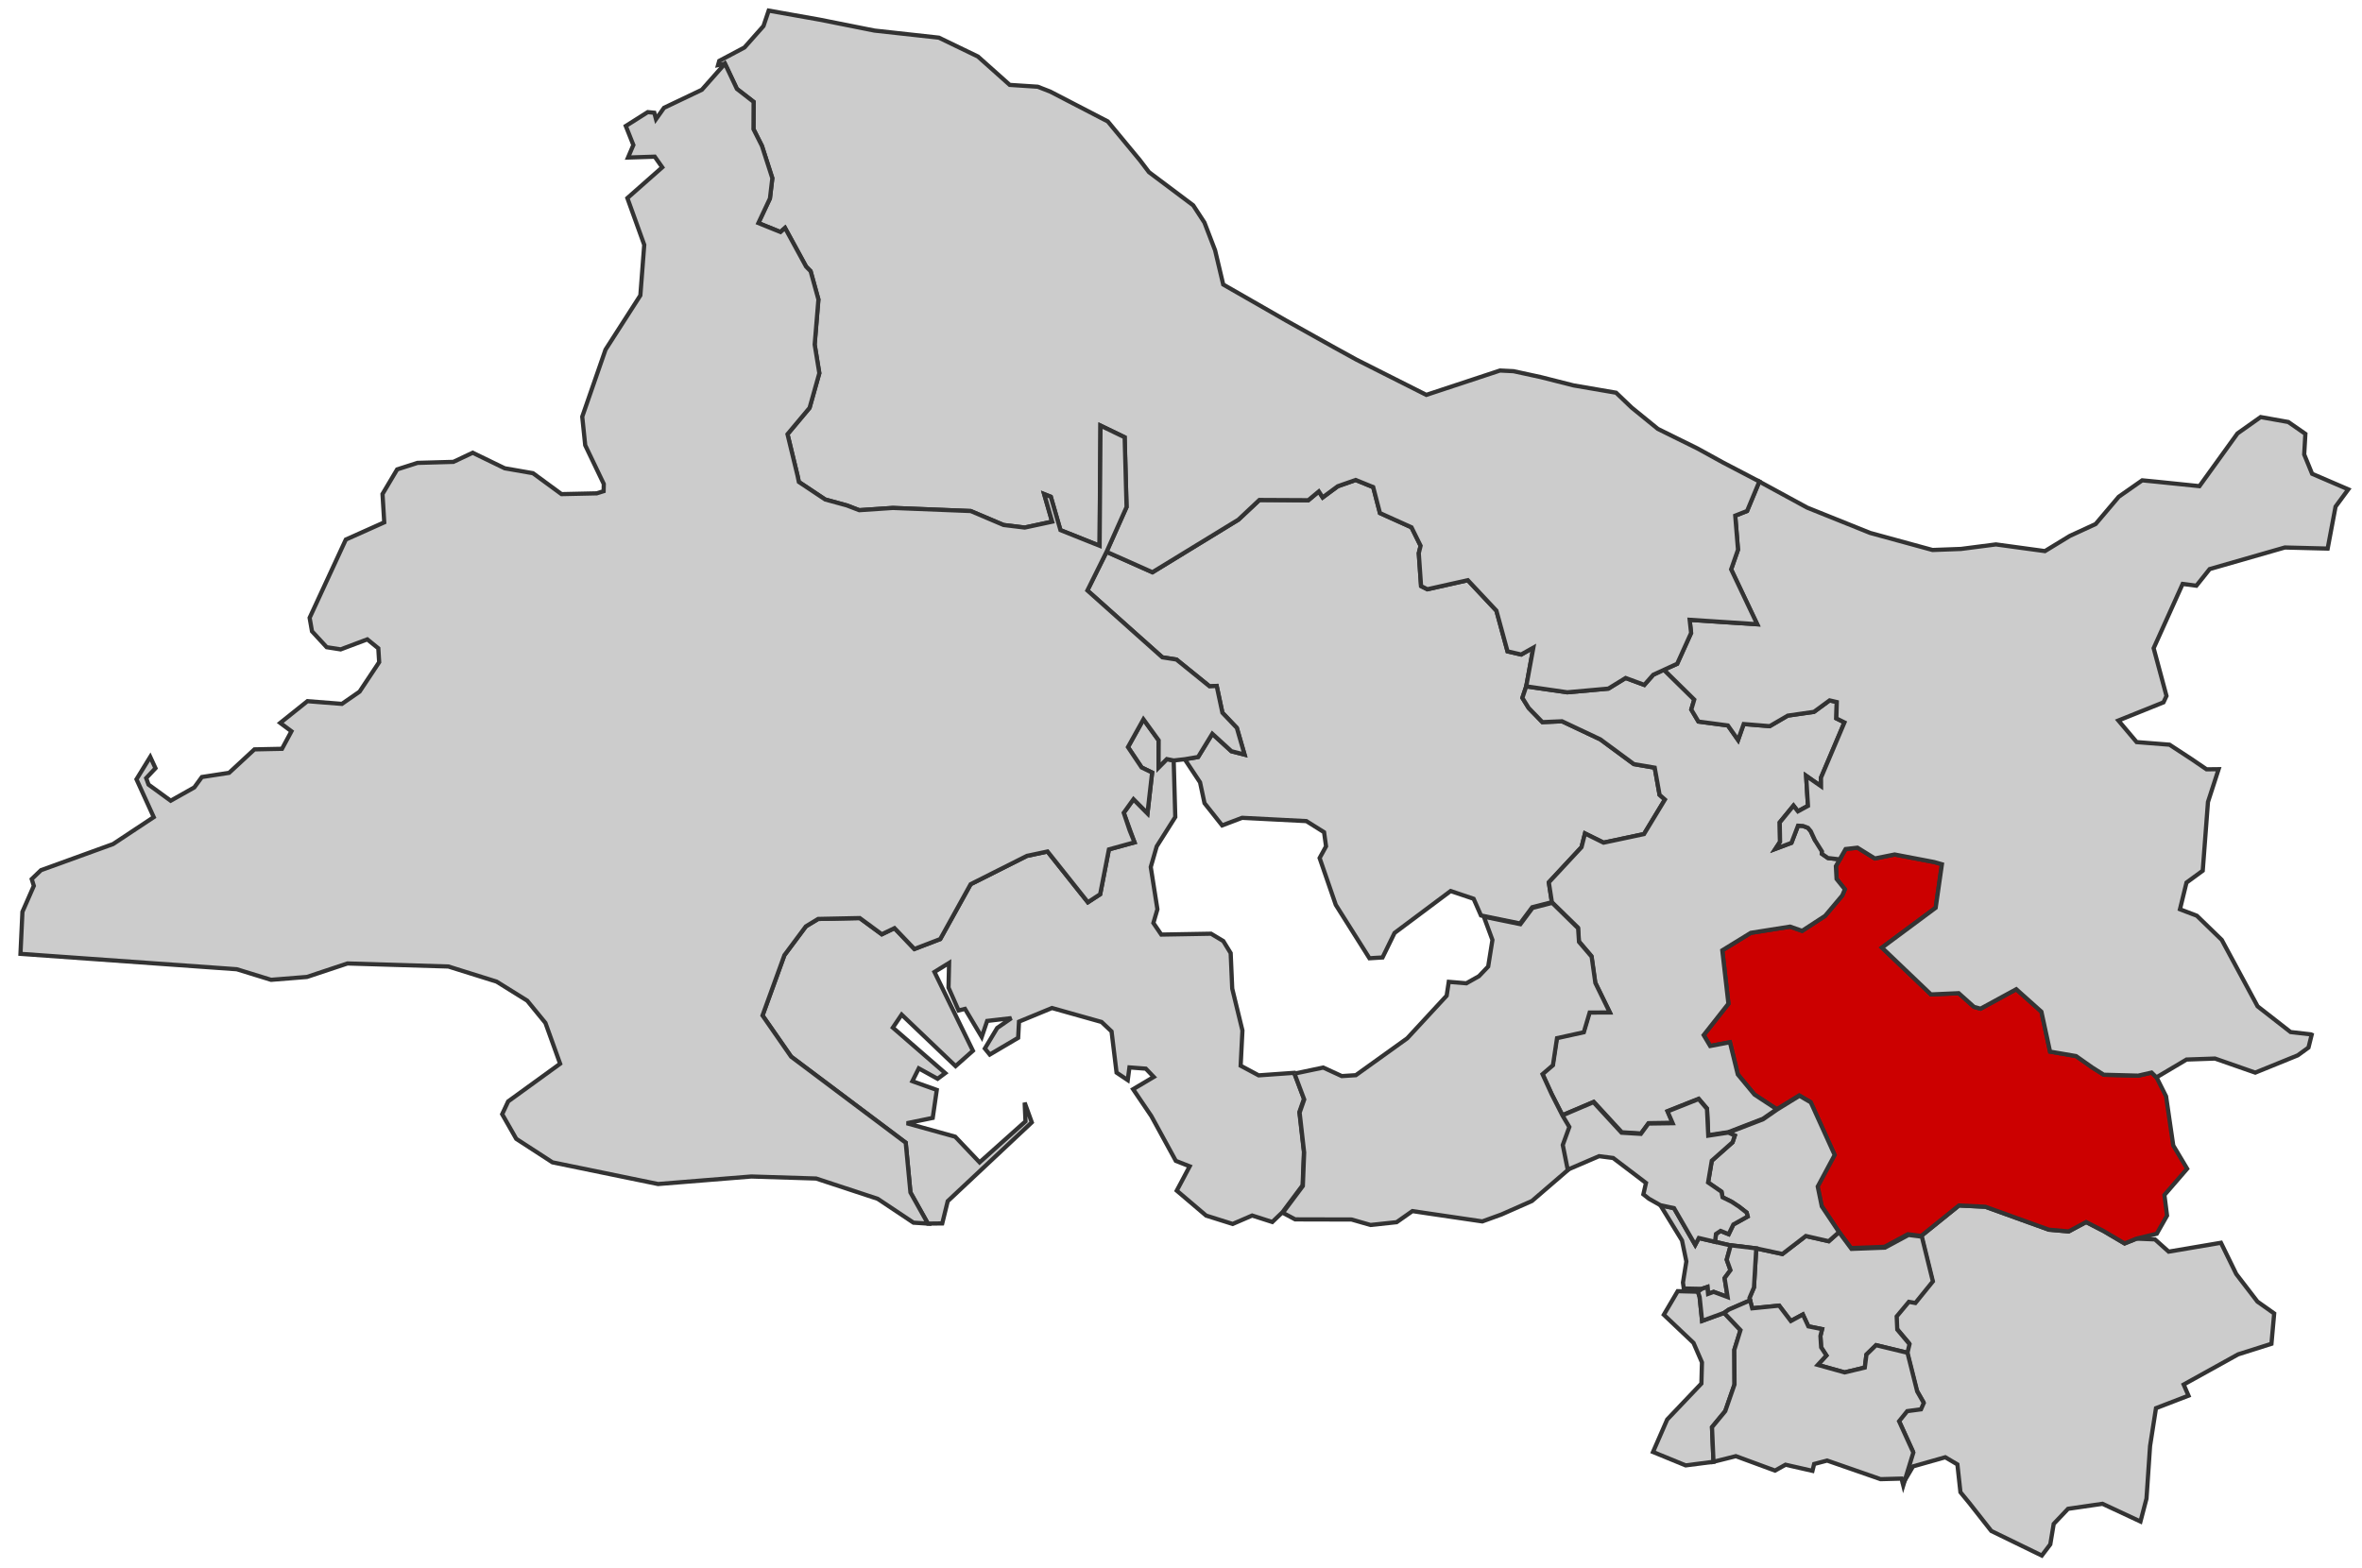 <?xml version="1.0" encoding="utf-8"?>
<!-- Generator: Adobe Illustrator 16.0.0, SVG Export Plug-In . SVG Version: 6.00 Build 0)  -->
<!DOCTYPE svg PUBLIC "-//W3C//DTD SVG 1.1//EN" "http://www.w3.org/Graphics/SVG/1.1/DTD/svg11.dtd">
<svg version="1.1" id="Calque_1" xmlns="http://www.w3.org/2000/svg" xmlns:xlink="http://www.w3.org/1999/xlink" x="0px" y="0px"
	 width="561.76px" height="373.088px" viewBox="0 0 561.76 373.088" enable-background="new 0 0 561.76 373.088"
	 xml:space="preserve">
<path id="_x30_13-08_1_" fill="#CCCCCC" stroke="#333333" d="M331.667,221.94l-2.853,5.827l-3.111,0.19l-8.012-12.703l-3.842-11.14
	l1.527-2.78l-0.467-3.357l-4.211-2.645l-15.284-0.781l-4.749,1.801l-4.195-5.288l-1.06-4.952l-3.635-5.488l3.168-0.539l3.374-5.521
	l4.54,4.146l3.126,0.804l-1.831-6.35l-3.43-3.599l-1.36-6.381l-1.694,0.097l-7.886-6.38l-3.351-0.522l-6.332-5.642l-11.492-10.262
	l4.564-9.202l10.921,4.861l20.445-12.504l4.992-4.685l11.636,0.057l2.488-2.081l0.926,1.414l3.585-2.653l4.258-1.494l4.171,1.695
	l1.608,6.18l7.498,3.384l2.17,4.395l-0.433,1.769l0.545,7.819l1.496,0.754l9.62-2.154l6.8,7.249l2.645,9.676l3.246,0.755l2.893-1.64
	l-1.688,9.21l-0.916,2.732l1.494,2.411l3.264,3.359l4.663-0.202l9.112,4.308l7.979,5.882l4.958,0.853l1.158,6.47l1.27,1.109
	l-4.975,8.214l-9.619,2.04l-4.413-2.186l-0.828,3.264l-7.779,8.365l0.73,4.718l-4.684,1.205l-2.877,3.865l-9.309-1.912l-1.744-3.969
	l-5.472-1.839L331.667,221.94z">
<title  id="t51">Huitième circonscription des Bouches-du-Rhône</title>
	<desc  id="d51">Cantons de : Berre-l&apos;Etang, Pélissanne, Salon-de-Provence</desc>
</path>
<path id="_x30_13-09_1_" fill="#CCCCCC" stroke="#333333" d="M453.52,321.548l0.49-2.04l-2.908-3.454l-0.139-3.129l2.894-3.462
	l1.544,0.279l4.146-5.125l-2.612-10.616l8.979-7.242l6.268,0.308l15.123,5.455l4.695,0.418l4.155-2.233l4.161,2.146l4.993,2.938
	l2.828-1.131l4.387,0.177l3.255,2.916l12.438-2.112l3.633,7.432l5.04,6.565l3.984,2.819l-0.65,7.217l-7.932,2.515l-12.946,7.177
	l1.148,2.644l-7.73,2.98l-1.406,8.983l-0.852,12.52l-1.43,5.457l-9.031-4.212l-8.198,1.19l-3.408,3.592l-0.811,4.861l-2.017,2.668
	l-12.016-5.85l-5.201-6.622l-2.135-2.596l-0.726-6.614l-2.884-1.704l-7.667,2.177l-2.458,4.173l2.388-7.803l-3.377-7.418
	l1.938-2.396l3.263-0.433l0.659-1.51l-1.558-2.727L453.52,321.548z">
<title  id="t52">Neuvième circonscription des Bouches-du-Rhône</title>
	<desc  id="d52">Cantons de : Aubagne Est, Aubagne Ouest, La Ciotat</desc>
</path>
<path id="_x30_13-10_1_" fill="#CC0000" stroke="#333333" d="M438.171,213.004l-4.106,4.878l-5.464,3.56l-2.869-1.005l-9.339,1.479
	l-6.775,4.164l1.464,12.698l-5.891,7.464l1.54,2.595l4.702-0.892l1.881,7.66l3.954,4.782l5.304,3.488l5.336-3.287l2.686,1.566
	l5.655,12.474l-4.018,7.5l0.966,4.684l4.089,6.115l2.959,3.977l7.939-0.298l5.578-2.997l3.164,0.402l8.978-7.241l6.271,0.305
	l15.122,5.458l4.694,0.408l4.154-2.226l4.163,2.138l4.992,2.951l2.826-1.144l4.824-1.173l2.443-4.308l-0.626-4.902l5.404-6.251
	l-3.302-5.537l-1.711-11.687l-2.267-4.517l-1.165-1.137l-3.175,0.736l-8.206-0.226l-2.755-1.745l-3.818-2.692l-6.188-1.062
	l-2.056-9.499l-5.983-5.345l-8.491,4.638l-1.566-0.441l-3.636-3.255l-6.59,0.296l-11.658-11.129l12.775-9.481l1.487-10.359
	l-1.84-0.521l-9.401-1.801l-4.708,0.947l-4.132-2.562l-2.827,0.32l-2.323,4.085l0.161,3.046l1.969,2.448L438.171,213.004z">
<title  id="t53">Dixième circonscription des Bouches-du-Rhône</title>
	<desc  id="d53">Cantons de : Allauch, Gardanne, Roquevaire, Commune de Meyreuil</desc>
</path>
<path id="_x30_13-11_1_" fill="#CCCCCC" stroke="#333333" d="M362.074,166.015l1.495,2.411l3.265,3.359l4.661-0.201l9.113,4.299
	l7.979,5.891l4.958,0.844l1.158,6.472l1.269,1.116l-4.975,8.212l-9.619,2.041l-4.412-2.186l-0.829,3.264l-7.778,8.365l0.731,4.719
	l6.172,6.043l0.216,3.237l2.999,3.513l0.884,6.27l3.434,7.014l-4.791,0.018l-1.382,4.686l-6.383,1.398l-0.97,6.454l-2.466,2.119
	l2.167,4.767l2.62,5.15l7.466-3.175l6.661,7.239l4.572,0.283l1.801-2.45l5.737-0.09l-1.207-2.787l7.379-2.935l1.978,2.316
	l0.298,6.363l4.772-0.729l8.229-3.177l3.294-2.28l-5.304-3.487l-3.961-4.783l-1.88-7.658l-4.694,0.892l-1.541-2.595l5.882-7.468
	l-1.456-12.695l6.775-4.163l9.339-1.479l2.869,1.004l5.464-3.559l4.098-4.87l0.609-1.457l-1.977-2.457l-0.162-3.044l0.934-1.625
	l-2.806-0.321l-1.454-1.012l0.038-0.54l-0.312-1.809l-1.377-0.884l-1.004-2.13l-0.667-0.801l-1.181-0.451l-1.181-0.065l-1.561,4.083
	l-3.806,1.431l1.1-1.672l-0.09-4.605l3.286-4.003l1.046,1.352l2.389-1.302l-0.429-7.139l3.536,2.468v-2.042l5.57-13.14l-1.929-0.956
	l0.113-3.89l-1.713-0.394l-3.712,2.724l-6.236,0.9l-4.292,2.507l-6.195-0.506l-1.327,3.793l-2.426-3.455l-7.001-0.925l-1.699-2.853
	l0.707-2.379l-7.264-7.145l-2.499,1.263l-2.121,2.403l-4.443-1.64l-4.107,2.524l-9.779,0.876l-9.757-1.406L362.074,166.015z">
<title  id="t54">Onzième circonscription des Bouches-du-Rhône</title>
	<desc  id="d54">
		Cantons de : Aix-en-Provence Nord-Est (partie comprenant la portion de territoire de la commune d&apos;Aix-en-Provence délimitée, au nord, par la voie ferrée entre le passage à niveau de la Calade et la limite de la commune de Venelles, à l&apos;est, par la limite de la commune de Venelles, l&apos;autoroute A 51, la route de Sisteron, l&apos;ancienne route des Alpes jusqu&apos;à la limite du canton d&apos;Aix-en-Provence Centre, au sud, par la limite du canton d&apos;Aix-en-Provence Centre, à l&apos;ouest, par la limite du canton d&apos;Aix-en-Provence Sud-Ouest), Aix-en-Provence Sud-Ouest (moins la commune de Meyreuil), Les Pennes-Mirabeau
		</desc>
</path>
<path id="_x30_13-13_1_" fill="#CCCCCC" stroke="#333333" d="M293.172,291.164l-6.314-1.987l-6.986-5.938l3.071-5.786l-3.295-1.294
	l-5.819-10.647l-4.339-6.403l4.911-2.917l-1.89-1.969l-3.897-0.299l-0.403,3.021l-2.659-1.784l-1.19-9.798l-2.379-2.249
	l-11.789-3.319l-7.844,3.238l-0.201,3.85l-6.75,3.985l-1.173-1.438l2.94-4.893l3.383-2.34l-5.77,0.67l-1.294,3.814l-3.978-6.679
	l-1.527,0.37l-2.395-5.424l0.138-5.875l-3.48,2.145l9.146,18.748l-4.124,3.648l-12.826-12.246l-2.088,3.094l12.456,10.815
	l-1.816,1.352l-4.477-2.477l-1.519,3.054l5.801,2.075l-0.964,6.654l-6.181,1.27l11.524,3.197l5.802,6.107l10.913-9.747l-0.193-4.453
	l1.696,4.685l-19.994,18.749l-1.302,5.296l-3.423,0.038l-4.147-7.408l-1.117-11.838l-27.251-20.46l-6.806-9.796l5.2-14.344
	l5.11-6.863l2.91-1.76l9.901-0.21l5.247,3.858l3.022-1.458l4.726,4.953l6.148-2.356l7.232-13.043l13.381-6.742l4.901-1.045
	l9.604,12.069l2.917-1.896l2.082-10.673l6.092-1.671l-2.564-7.029l2.322-3.23l3.328,3.342l1.101-9.685l-2.492-1.206l-3.253-4.854
	l3.68-6.614l3.617,4.999l-0.023,6.461l1.969-1.993l1.63,0.329l0.378,13.448l-4.419,6.99l-1.414,4.909l1.583,10.038l-0.957,3.271
	l1.88,2.757l11.832-0.209l2.91,1.744l1.759,2.87l0.37,8.447l2.426,9.964l-0.424,8.374l4.29,2.297l8.447-0.601l2.33,6.182
	l-1.099,3.134l1.083,9.49l-0.312,7.949l-4.766,6.38l-2.443,2.348l-4.794-1.536L293.172,291.164z">
<title  id="t56">Treizième circonscription des Bouches-du-Rhône</title>
	<desc  id="d56">Cantons de : Istres Sud, Martigues Est, Martigues Ouest, Port-Saint-Louis-du-Rhône</desc>
</path>
<path id="_x30_13-14_1_" fill="#CCCCCC" stroke="#333333" d="M430.657,197.735l-0.667-0.796l-1.183-0.451l-1.18-0.063l-1.56,4.082
	l-3.802,1.431l1.094-1.671l-0.081-4.604l3.276-4.003l1.053,1.349l2.388-1.301l-0.435-7.137l3.546,2.467l-0.011-2.042l5.577-13.139
	l-1.928-0.957l0.105-3.889l-1.706-0.395l-3.72,2.725l-6.229,0.901l-4.298,2.507l-6.188-0.506l-1.336,3.792l-2.427-3.455l-7-0.925
	l-1.697-2.853l0.7-2.379l-7.265-7.145l3.191-1.359l3.317-7.328l-0.347-3.135l16.056,1.053l-6.188-13.052l1.632-4.678l-0.659-8.1
	l2.812-1.11l2.917-7.015l11.398,6.204l14.973,6.019l14.834,4.058l6.759-0.248l8.325-1.077l11.653,1.592l5.915-3.609l6.14-2.828
	l5.504-6.501l5.578-3.898l3.396,0.33l10.216,1.053l9.041-12.536l5.513-3.897l6.573,1.173l4.066,2.82l-0.281,4.903l1.881,4.597
	l8.606,3.704l-3.028,4.107l-1.88,9.981l-10.183-0.258l-17.879,5.136l-3.159,3.954l-3.269-0.425l-6.895,15.292l3.054,11.356
	l-0.715,1.527l-10.721,4.316l4.34,5.136l7.818,0.619l5.246,3.432l3.559,2.426l2.87-0.032l-2.532,7.806l-1.245,16.344l-3.864,2.83
	l-1.552,6.35l4.018,1.533l5.924,5.747l8.518,15.799l7.845,6.123l4.845,0.555l0.177,0.08l-0.762,3.055l-2.539,1.848l-10.118,4.115
	l-9.579-3.344l-6.765,0.233l-7.152,4.243l-1.167-1.142l-3.176,0.73l-8.197-0.215l-2.765-1.744l-3.817-2.694l-6.188-1.06
	l-2.059-9.499l-5.979-5.344l-8.494,4.628l-1.56-0.433l-3.639-3.255l-6.588,0.297l-11.662-11.129l12.777-9.483l1.488-10.356
	l-1.842-0.523l-9.4-1.799l-4.709,0.948l-4.133-2.563l-2.826,0.32l-1.398,2.458l-2.805-0.32l-1.457-1.011l0.048-0.54l-1.687-2.693
	L430.657,197.735z">
<title  id="t57">Quatorzième circonscription des Bouches-du-Rhône</title>
	<desc  id="d57">
		Cantons de : Aix-en-Provence Centre, Aix-en-Provence Nord-Est (partie non comprise dans la 11e circonscription), Peyrolles-en-Provence, Trets
		</desc>
</path>
<path id="_x30_13-15_1_" fill="#CCCCCC" stroke="#333333" d="M179.192,30.732l0.041-6.493l-3.987-3.079l-2.829-5.995l-1.64,0.321
	l0.281-1.004l5.996-3.184l4.525-5.103l1.237-3.672l12.087,2.146l13.075,2.604l15.325,1.687l9.281,4.484l7.563,6.751l6.662,0.434
	l2.974,1.158l13.693,7.104l7.635,9.226l2.154,2.836l10.521,7.892l2.67,4.091l2.537,6.614l1.93,8.133l14.874,8.526l11.582,6.47
	l5.244,2.885l16.604,8.373l17.526-5.794l3.216,0.16l6.476,1.406l7.802,1.977l10.111,1.736l3.713,3.545l6.22,5.062l9.389,4.637
	l6.146,3.382l8.607,4.494l-2.918,7.015l-2.819,1.109l0.659,8.101l-1.632,4.677l6.197,13.051l-16.064-1.053l0.347,3.134l-3.312,7.33
	l-5.695,2.612l-2.12,2.41l-4.445-1.64l-4.106,2.524l-9.778,0.876l-9.758-1.415l1.688-9.201l-2.894,1.631l-3.248-0.755l-2.644-9.677
	l-6.8-7.249l-9.62,2.154l-1.495-0.756l-0.546-7.818l0.434-1.768l-2.17-4.396l-7.497-3.383l-1.608-6.18l-4.173-1.696l-4.259,1.496
	l-3.583,2.652l-0.918-1.415l-2.499,2.082l-11.635-0.057l-4.99,4.686l-20.447,12.504l-10.921-4.861l4.758-10.641l-0.458-16.603
	l-5.738-2.773l-0.217,28.584l-9.314-3.721l-2.29-7.939l-1.576-0.627l1.889,6.558l-6.526,1.398l-5.03-0.61l-7.812-3.319
	l-18.515-0.739l-7.988,0.538l-2.965-1.14l-5.134-1.406l-6.27-4.172l-0.321-1.534l-2.371-9.828l5.239-6.261l2.323-8.252l-1.11-6.815
	l0.892-10.729l-1.855-6.718l-1.069-1.084l-5.015-9.202l-1.085,0.964l-5.256-2.129l2.748-5.85l0.571-4.822l-2.466-7.684
	L179.192,30.732z">
<title  id="t58">Quinzième circonscription des Bouches-du-Rhône</title>
	<desc  id="d58">Cantons de : Châteaurenard, Eyguières, Lambesc, Orgon, Saint-Rémy-de-Provence</desc>
</path>
<path id="_x30_13-16_1_" fill="#CCCCCC" stroke="#333333" d="M208.734,285.179l-14.634-4.824l-15.421-0.48l-22.173,1.791
	l-25.113-5.159l-8.615-5.593l-3.343-5.858l1.422-3.045l12.36-8.962l-3.496-9.707l-4.332-5.296l-7.281-4.532l-11.469-3.593
	l-24.003-0.724l-9.635,3.206l-8.534,0.684l-8.149-2.515l-51.449-3.664l0.466-9.997l2.708-6.173l-0.498-1.616l2.201-2.114
	l17.15-6.219l9.667-6.405l-4.099-9.003l3.271-5.328l1.245,2.693l-2.21,2.354l0.555,1.543l5.271,3.837l5.618-3.163l1.8-2.474
	l6.477-0.997l6.026-5.578l6.557-0.137l2.242-4.17l-2.667-1.985l6.469-5.175l8.205,0.643l4.195-2.907l4.661-7.015l-0.202-3.294
	l-2.62-2.131l-6.34,2.387l-3.319-0.522l-3.495-3.785l-0.563-3.207l8.607-18.613l9.138-4.091l-0.411-6.742l3.48-5.859l4.846-1.551
	l8.533-0.241l4.589-2.17l7.618,3.697l6.718,1.172l6.791,4.975l8.381-0.185l1.631-0.514l0.041-1.712l-4.42-9.218l-0.707-6.79
	l5.538-15.952l8.285-12.906l0.923-12.023l-4.01-11.122l8.293-7.321l-1.784-2.532l-6.357,0.209l1.27-2.98l-1.8-4.525l5.224-3.303
	l1.559,0.153l0.402,1.519l1.913-2.7l8.992-4.284l5.497-6.211l2.837,5.995l3.978,3.085l-0.032,6.493l2.008,3.986l2.476,7.683
	l-0.57,4.822l-2.75,5.85l5.255,2.129l1.085-0.964l5.016,9.202l1.068,1.084l1.856,6.719l-0.892,10.728l1.11,6.815l-2.323,8.252
	l-5.248,6.261l2.379,9.828l0.322,1.534l6.269,4.172l5.127,1.406l2.974,1.14l7.988-0.538l18.515,0.739l7.812,3.319l5.03,0.611
	l6.525-1.398l-1.889-6.558l1.567,0.626l2.299,7.94l9.313,3.721l0.208-28.585l5.746,2.773l0.45,16.603l-4.749,10.64l-4.563,9.202
	l11.492,10.263l6.331,5.641l3.351,0.523l7.885,6.38l1.688-0.096l1.364,6.381l3.433,3.6l1.833,6.348l-3.126-0.796l-4.543-4.154
	l-3.374,5.521l-3.169,0.537l-2.644,0.298l-1.631-0.33l-1.97,1.985l0.024-6.453l-3.617-4.999l-3.681,6.614l3.248,4.846l2.499,1.207
	l-1.108,9.693l-3.32-3.35l-2.322,3.229l1.398,4.164l1.157,2.867l-6.083,1.681l-2.083,10.666l-2.916,1.902l-9.602-12.069
	l-4.911,1.045l-13.372,6.735l-7.233,13.05l-6.146,2.355l-4.734-4.95l-3.014,1.455l-5.247-3.858l-9.901,0.209l-2.909,1.761
	l-5.111,6.861l-5.208,14.346l6.807,9.796l27.251,20.46l1.125,11.837l4.146,7.409l-3.423-0.215L208.734,285.179z">
<title  id="t59">Seizième circonscription des Bouches-du-Rhône</title>
	<desc  id="d59">Cantons de : Arles Est, Arles Ouest, Istres Nord, Saintes-Maries-de-la-Mer, Tarascon</desc>
</path>
<path id="_x30_13-01_1_" fill="#CCCCCC" stroke="#333333" d="M432.33,324.69l6.388,1.788l4.79-1.149l0.397-3.1l2.286-2.226
	l7.468,1.804l0.489-2.049l-2.914-3.467l-0.141-3.125l2.902-3.477l1.545,0.278l4.164-5.138l-2.622-10.647l-3.178-0.4l-5.594,3.013
	l-7.965,0.299l-2.969-3.989l-2.447,2.164l-5.449-1.243l-5.568,4.279l-6.222-1.336l-0.547,9.297l-1.061,2.496l0.64,2.468l6.413-0.638
	l2.775,3.657l2.863-1.546l1.304,2.818l3.272,0.656l-0.402,1.624l0.171,2.716l1.254,1.934L432.33,324.69z">
<title  id="t44-8">Première circonscription des Bouches-du-Rhône</title>
	<desc  id="d44-4">
		Partie du 10e arrondissement municipal située au nord d&apos;une ligne définie par l&apos;axe des voies ci-après, à partir de la limite du 5e arrondissement municipal de Marseille : boulevard Jean-Moulin, avenue de la Timone, voie de chemin de fer, autoroute Est A50, rue d&apos;André-Bardon, avenue Florian, lit de l&apos;Huveaune vers l&apos;amont, traverse de la Roue, place Guy-Duran, rue Pierre-Doize, chemin des Prud&apos;hommes, boulevard du Général-Mangin, résidence Lycée Est incluse, chemin de la Valbarelle à Saint-Marcel jusqu&apos;en limite du 11e arrondissement municipal
		</desc>
</path>
<path id="_x30_13-02_1_" fill="#CCCCCC" stroke="#333333" d="M395.712,312.764l3.3-5.61l4.821,0.128l0.397,1.265l0.586,5.674
	l5.236-1.906l3.894,4.108l-1.464,4.688l0.041,8.238l-2.204,6.348l-3.15,3.812l0.356,8.234l-6.62,0.855l-7.765-3.186l3.37-7.729
	l8.138-8.553l0.134-5.036l-2.008-4.635L395.712,312.764z">
<title  id="t45-5">Deuxième circonscription des Bouches-du-Rhône</title>
	<desc  id="d45-3">7e arrondissement municipal</desc>
</path>
<path id="_x30_13-03_1_" fill="#CCCCCC" stroke="#333333" d="M408.12,293.543l-0.24,1.877l3.729,0.862l0.164-0.023l5.922,0.715
	l6.222,1.335l5.57-4.278l5.445,1.242l2.45-2.165l-4.1-6.134l-0.967-4.705l4.028-7.513l-5.675-12.512l-2.695-1.574l-5.348,3.295
	l-3.3,2.29l-8.255,3.181l1.522,0.701l-0.531,1.599l-4.947,4.389l-0.875,5.179l3.187,2.198l0.251,1.325l2.143,1.051l1.795,1.189
	l1.8,1.407l0.236,0.918l-3.403,1.902l-1.115,2.306l-1.928-0.778L408.12,293.543z">
<title  id="t46-4">Troisième circonscription des Bouches-du-Rhône</title>
	<desc  id="d46-6">Partie du 12e arrondissement municipal non comprise dans la 1re circonscription</desc>
</path>
<path id="_x30_13-04_1_" fill="#CCCCCC" stroke="#333333" d="M410.17,304.045l1.394-1.889l-0.893-2.491l0.941-3.383l-7.579-1.77
	l-0.856,1.62l-5.037-8.725l-3.249-0.699l5.144,8.387l1.036,4.987l-0.811,5.028l0.196,1.41l4.294,0.087l1.334-0.454l0.153,1.655
	l1.331-0.484l3.315,1.231L410.17,304.045z">
<title  id="t47-3">Quatrième circonscription des Bouches-du-Rhône</title>
	<desc  id="d47-6">1er arrondissement municipal</desc>
</path>
<path id="_x30_13-05_1_" fill="#CCCCCC" stroke="#333333" d="M410.17,304.045l1.394-1.889l-0.893-2.491l0.941-3.383l0.161-0.026
	l5.922,0.717l-0.548,9.297l-1.06,2.498l0.145,0.57l-5.056,2.199l-1.124,0.777l-5.234,1.905l-0.589-5.674l-0.397-1.265l0.914-0.678
	l1.333-0.454l0.156,1.654l1.329-0.482l1.838,0.678l1.479,0.552L410.17,304.045z">
<title  id="t48-3">Cinquième circonscription des Bouches-du-Rhône</title>
	<desc  id="d48-6">4e arrondissement municipal</desc>
</path>
<path id="_x30_13-06_1_" fill="#CCCCCC" stroke="#333333" d="M434.553,347.452l-3.09,0.812l-0.402,1.633l-6.41-1.459l-2.487,1.399
	l-9.32-3.434l-5.32,1.337l-0.354-8.232l3.149-3.814l2.203-6.346l-0.041-8.238l1.462-4.69l-3.892-4.106l1.125-0.779l5.055-2.199
	l0.499,1.896l6.412-0.638l2.776,3.657l2.863-1.546l1.305,2.818l3.27,0.657l-0.4,1.624l0.17,2.716l1.255,1.934l-2.05,2.236
	l6.387,1.788l4.79-1.147l0.396-3.099l2.286-2.226l7.471,1.804l2.312,9.205l1.562,2.734l-0.66,1.512l-3.271,0.433l-1.942,2.404
	l3.389,7.443l-2.394,7.827l-0.41-1.629l-4.988,0.135L434.553,347.452z">
<title  id="t49-5">Sixième circonscription des Bouches-du-Rhône</title>
	<desc  id="d49-4">9e arrondissement municipal</desc>
</path>
<path id="_x30_13-07_1_" fill="#CCCCCC" stroke="#333333" d="M390.847,284.116l0.622-2.707l-7.812-5.937l-3.342-0.433l-7.619,3.278
	l-1.193-5.997l1.564-4.294l-1.582-2.647l7.484-3.185l6.685,7.259l4.592,0.279l1.795-2.453l5.762-0.085l-1.212-2.799l7.404-2.944
	l1.979,2.326l0.303,6.381l4.791-0.73l1.524,0.701l-0.534,1.601l-4.943,4.388l-0.877,5.178l3.188,2.199l0.25,1.325l2.145,1.052
	l1.794,1.188l1.799,1.408l0.236,0.917l-3.404,1.901l-1.113,2.306l-1.929-0.777l-1.085,0.725l-0.24,1.876l-3.848-0.907l-0.857,1.62
	l-5.036-8.725l-3.247-0.7l-2.736-1.547L390.847,284.116z">
<title  id="t50-0">Septième circonscription des Bouches-du-Rhône</title>
	<desc  id="d50-5">Partie du 14e arrondissement municipal non comprise dans la 3e circonscription</desc>
</path>
<polyline fill="#CCCCCC" stroke="#333333" points="307.862,255.373 310.187,261.555 309.093,264.688 310.171,274.179 
	309.857,282.128 305.093,288.508 308.032,290.074 321.437,290.107 325.961,291.409 332.165,290.742 335.918,288.104 
	338.777,288.532 352.546,290.558 357.109,288.902 364.342,285.703 372.875,278.358 371.678,272.38 373.236,268.095 371.661,265.45 
	369.04,260.299 366.864,255.533 369.339,253.412 370.31,246.966 376.684,245.559 378.073,240.875 382.863,240.858 379.43,233.842 
	378.546,227.582 375.54,224.062 375.331,220.823 369.16,214.779 364.475,215.986 361.597,219.851 352.905,218.066 354.948,223.604 
	353.938,229.922 351.741,232.227 348.739,233.914 344.565,233.565 344.062,236.86 334.686,247 322.467,255.772 319.122,255.988 
	314.706,253.959 308.152,255.339 "/>
</svg>
